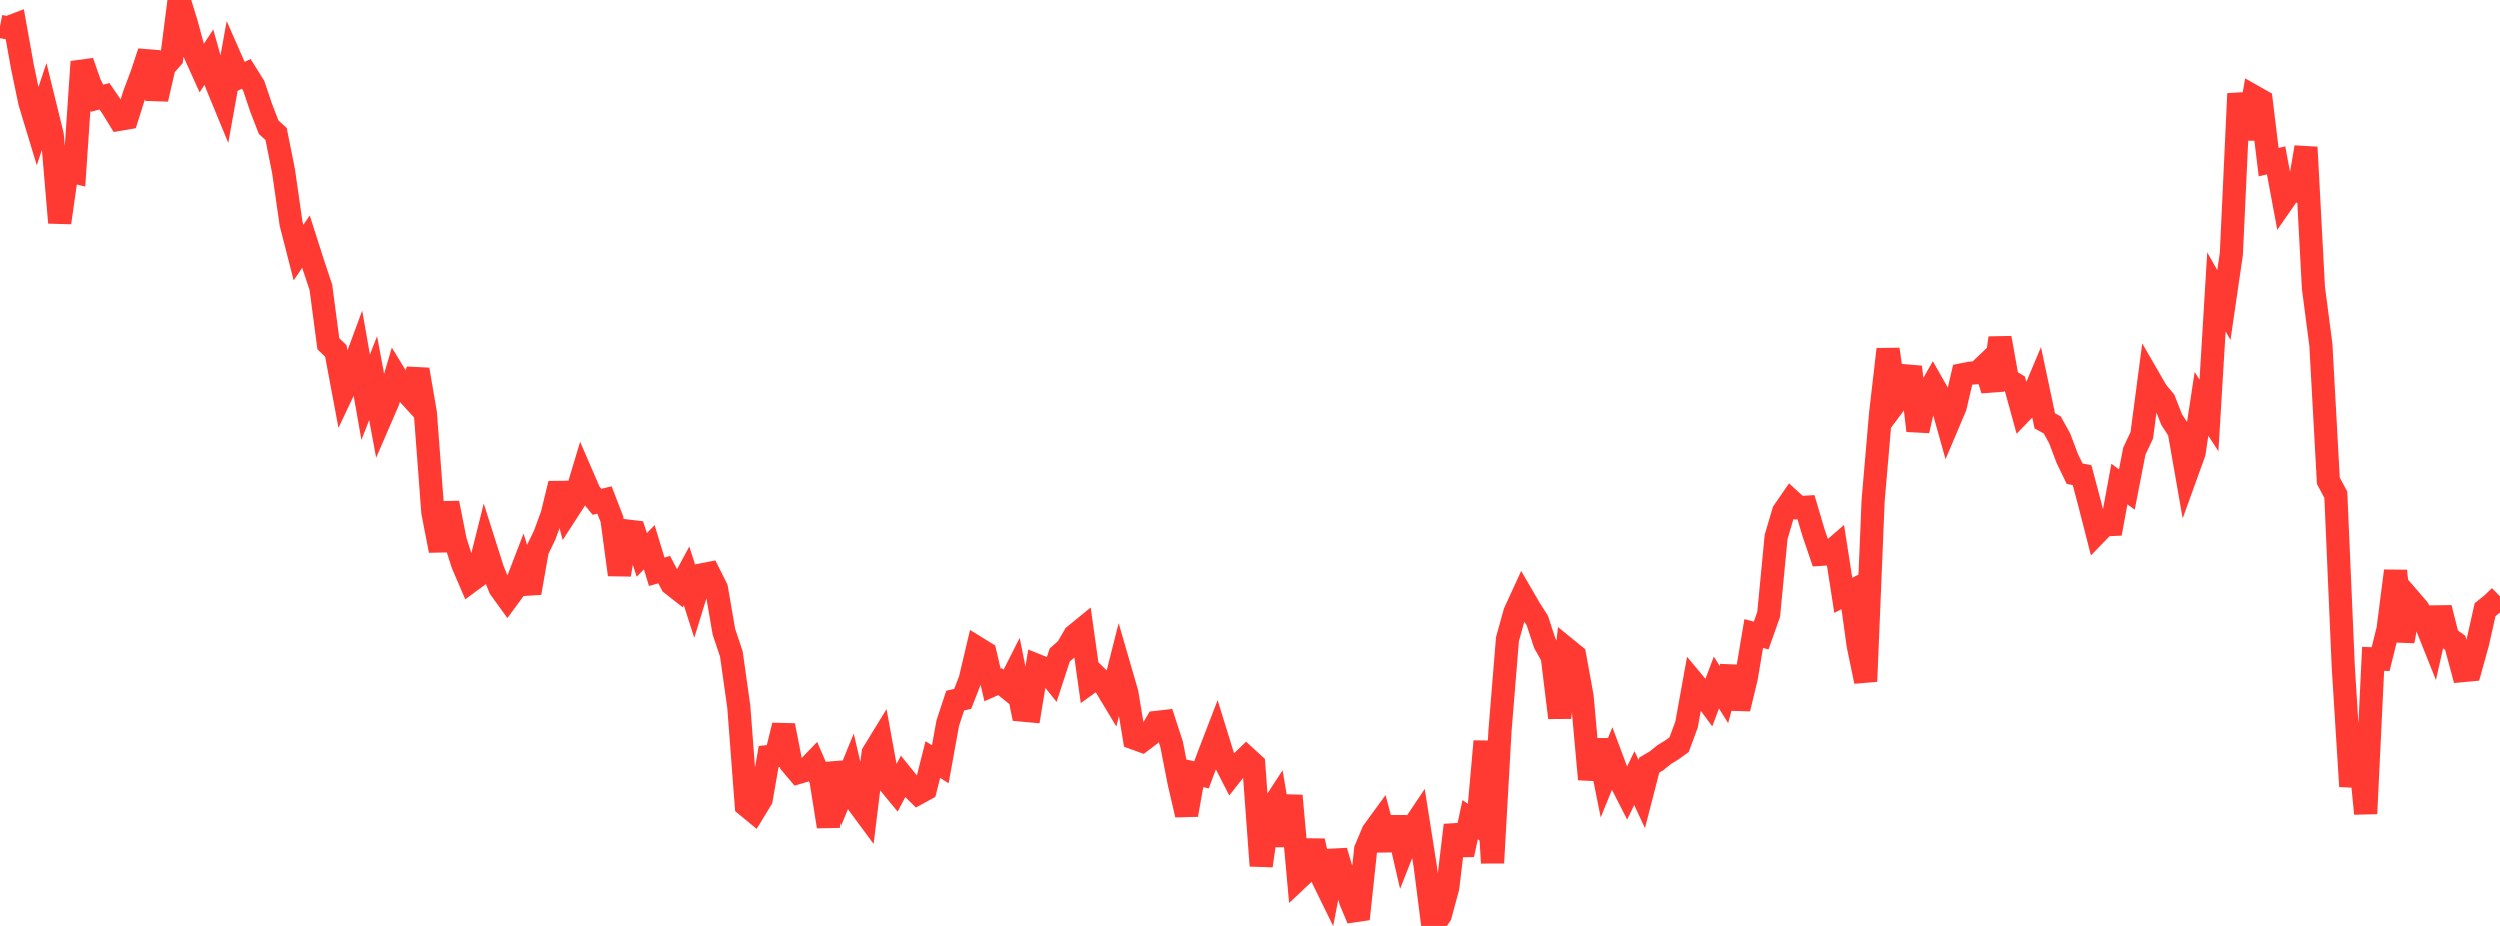 <?xml version="1.0" standalone="no"?>
<!DOCTYPE svg PUBLIC "-//W3C//DTD SVG 1.1//EN" "http://www.w3.org/Graphics/SVG/1.1/DTD/svg11.dtd">

<svg width="135" height="50" viewBox="0 0 135 50" preserveAspectRatio="none" 
  xmlns="http://www.w3.org/2000/svg"
  xmlns:xlink="http://www.w3.org/1999/xlink">


<polyline points="0.0, 1.424 0.403, 1.502 0.806, 1.349 1.209, 3.601 1.612, 5.532 2.015, 6.862 2.418, 5.653 2.821, 7.295 3.224, 12.024 3.627, 9.193 4.03, 9.292 4.433, 3.334 4.836, 4.491 5.239, 5.305 5.642, 5.2 6.045, 5.787 6.448, 6.441 6.851, 6.372 7.254, 5.099 7.657, 4.027 8.06, 2.812 8.463, 5.35 8.866, 3.597 9.269, 3.142 9.672, 0.0 10.075, 1.303 10.478, 2.802 10.881, 3.695 11.284, 3.082 11.687, 4.524 12.09, 5.502 12.493, 3.263 12.896, 4.18 13.299, 3.989 13.701, 4.633 14.104, 5.827 14.507, 6.87 14.91, 7.235 15.313, 9.252 15.716, 12.069 16.119, 13.643 16.522, 13.048 16.925, 14.308 17.328, 15.516 17.731, 18.563 18.134, 18.949 18.537, 21.097 18.94, 20.245 19.343, 19.157 19.746, 21.452 20.149, 20.42 20.552, 22.589 20.955, 21.659 21.358, 20.298 21.761, 20.96 22.164, 21.402 22.567, 19.959 22.97, 22.307 23.373, 27.655 23.776, 29.731 24.179, 27.162 24.582, 29.194 24.985, 30.457 25.388, 31.393 25.791, 31.096 26.194, 29.483 26.597, 30.751 27.0, 31.757 27.403, 32.315 27.806, 31.766 28.209, 30.717 28.612, 32.017 29.015, 29.716 29.418, 28.882 29.821, 27.779 30.224, 26.118 30.627, 27.639 31.03, 27.016 31.433, 25.675 31.836, 26.606 32.239, 27.099 32.642, 26.999 33.045, 28.041 33.448, 31.032 33.851, 28.672 34.254, 28.721 34.657, 29.966 35.06, 29.551 35.463, 30.874 35.866, 30.76 36.269, 31.53 36.672, 31.847 37.075, 31.1 37.478, 32.357 37.881, 31.045 38.284, 30.967 38.687, 31.773 39.09, 34.112 39.493, 35.314 39.896, 38.176 40.299, 43.488 40.701, 43.819 41.104, 43.159 41.507, 40.853 41.91, 40.809 42.313, 39.174 42.716, 41.236 43.119, 41.71 43.522, 41.591 43.925, 41.173 44.328, 42.11 44.731, 44.633 45.134, 41.214 45.537, 42.655 45.94, 41.666 46.343, 43.393 46.746, 43.939 47.149, 40.67 47.552, 40.013 47.955, 42.219 48.358, 42.705 48.761, 41.938 49.164, 42.438 49.567, 42.836 49.97, 42.616 50.373, 41.015 50.776, 41.271 51.179, 39.05 51.582, 37.83 51.985, 37.741 52.388, 36.711 52.791, 35.004 53.194, 35.253 53.597, 36.989 54.0, 36.808 54.403, 37.134 54.806, 36.338 55.209, 38.346 55.612, 38.383 56.015, 35.945 56.418, 36.107 56.821, 36.61 57.224, 35.375 57.627, 35.012 58.03, 34.32 58.433, 33.991 58.836, 36.855 59.239, 36.564 59.642, 36.955 60.045, 37.625 60.448, 36.034 60.851, 37.423 61.254, 39.861 61.657, 40.007 62.06, 39.7 62.463, 39.008 62.866, 38.962 63.269, 40.2 63.672, 42.264 64.075, 44 64.478, 41.749 64.881, 41.841 65.284, 40.761 65.687, 39.715 66.09, 41.019 66.493, 41.806 66.896, 41.296 67.299, 40.908 67.701, 41.275 68.104, 46.751 68.507, 43.886 68.91, 43.271 69.313, 45.651 69.716, 42.971 70.119, 47.427 70.522, 47.048 70.925, 45.411 71.328, 47.231 71.731, 48.054 72.134, 45.961 72.537, 47.313 72.94, 48.661 73.343, 49.624 73.746, 45.867 74.149, 44.914 74.552, 44.361 74.955, 45.883 75.358, 44.151 75.761, 45.897 76.164, 44.874 76.567, 44.274 76.97, 46.831 77.373, 50.0 77.776, 49.414 78.179, 47.928 78.582, 44.56 78.985, 46.151 79.388, 44.262 79.791, 44.547 80.194, 40.03 80.597, 46.595 81.0, 39.462 81.403, 34.512 81.806, 33.065 82.209, 32.187 82.612, 32.881 83.015, 33.509 83.418, 34.737 83.821, 35.457 84.224, 38.754 84.627, 35.07 85.03, 35.398 85.433, 37.613 85.836, 42.08 86.239, 39.975 86.642, 41.981 87.045, 40.988 87.448, 42.063 87.851, 42.853 88.254, 42.018 88.657, 42.879 89.06, 41.316 89.463, 41.077 89.866, 40.749 90.269, 40.503 90.672, 40.213 91.075, 39.123 91.478, 36.893 91.881, 37.376 92.284, 37.926 92.687, 36.857 93.09, 37.502 93.493, 36.01 93.896, 38.269 94.299, 36.598 94.701, 34.211 95.104, 34.317 95.507, 33.18 95.91, 28.993 96.313, 27.631 96.716, 27.046 97.119, 27.413 97.522, 27.389 97.925, 28.747 98.328, 29.933 98.731, 29.906 99.134, 29.557 99.537, 32.147 99.94, 31.942 100.343, 34.856 100.746, 36.796 101.149, 27.028 101.552, 22.343 101.955, 18.862 102.358, 21.726 102.761, 21.184 103.164, 19.817 103.567, 23.257 103.97, 21.474 104.373, 20.769 104.776, 21.477 105.179, 22.912 105.582, 21.959 105.985, 20.233 106.388, 20.152 106.791, 20.124 107.194, 19.74 107.597, 21.063 108.0, 18.251 108.403, 20.495 108.806, 20.736 109.209, 22.201 109.612, 21.784 110.015, 20.825 110.418, 22.725 110.821, 22.946 111.224, 23.675 111.627, 24.746 112.03, 25.579 112.433, 25.66 112.836, 27.181 113.239, 28.756 113.642, 28.34 114.045, 28.322 114.448, 26.138 114.851, 26.435 115.254, 24.361 115.657, 23.506 116.06, 20.449 116.463, 21.146 116.866, 21.629 117.269, 22.657 117.672, 23.273 118.075, 25.574 118.478, 24.461 118.881, 21.809 119.284, 22.431 119.687, 15.764 120.09, 16.472 120.493, 13.713 120.896, 5.057 121.299, 7.493 121.701, 5.212 122.104, 5.44 122.507, 8.755 122.91, 8.661 123.313, 10.824 123.716, 10.243 124.119, 10.329 124.522, 7.952 124.925, 15.541 125.328, 18.626 125.731, 25.964 126.134, 26.715 126.537, 36.006 126.94, 42.463 127.343, 39.847 127.746, 43.936 128.149, 35.578 128.552, 35.593 128.955, 33.975 129.358, 30.83 129.761, 34.625 130.164, 32.407 130.567, 32.873 130.97, 33.613 131.373, 34.62 131.776, 32.827 132.179, 34.419 132.582, 34.71 132.985, 36.212 133.388, 36.174 133.791, 34.724 134.194, 32.924 134.597, 32.599 135.0, 32.205" fill="none" stroke="#ff3a33" stroke-width="1.25"/>

</svg>